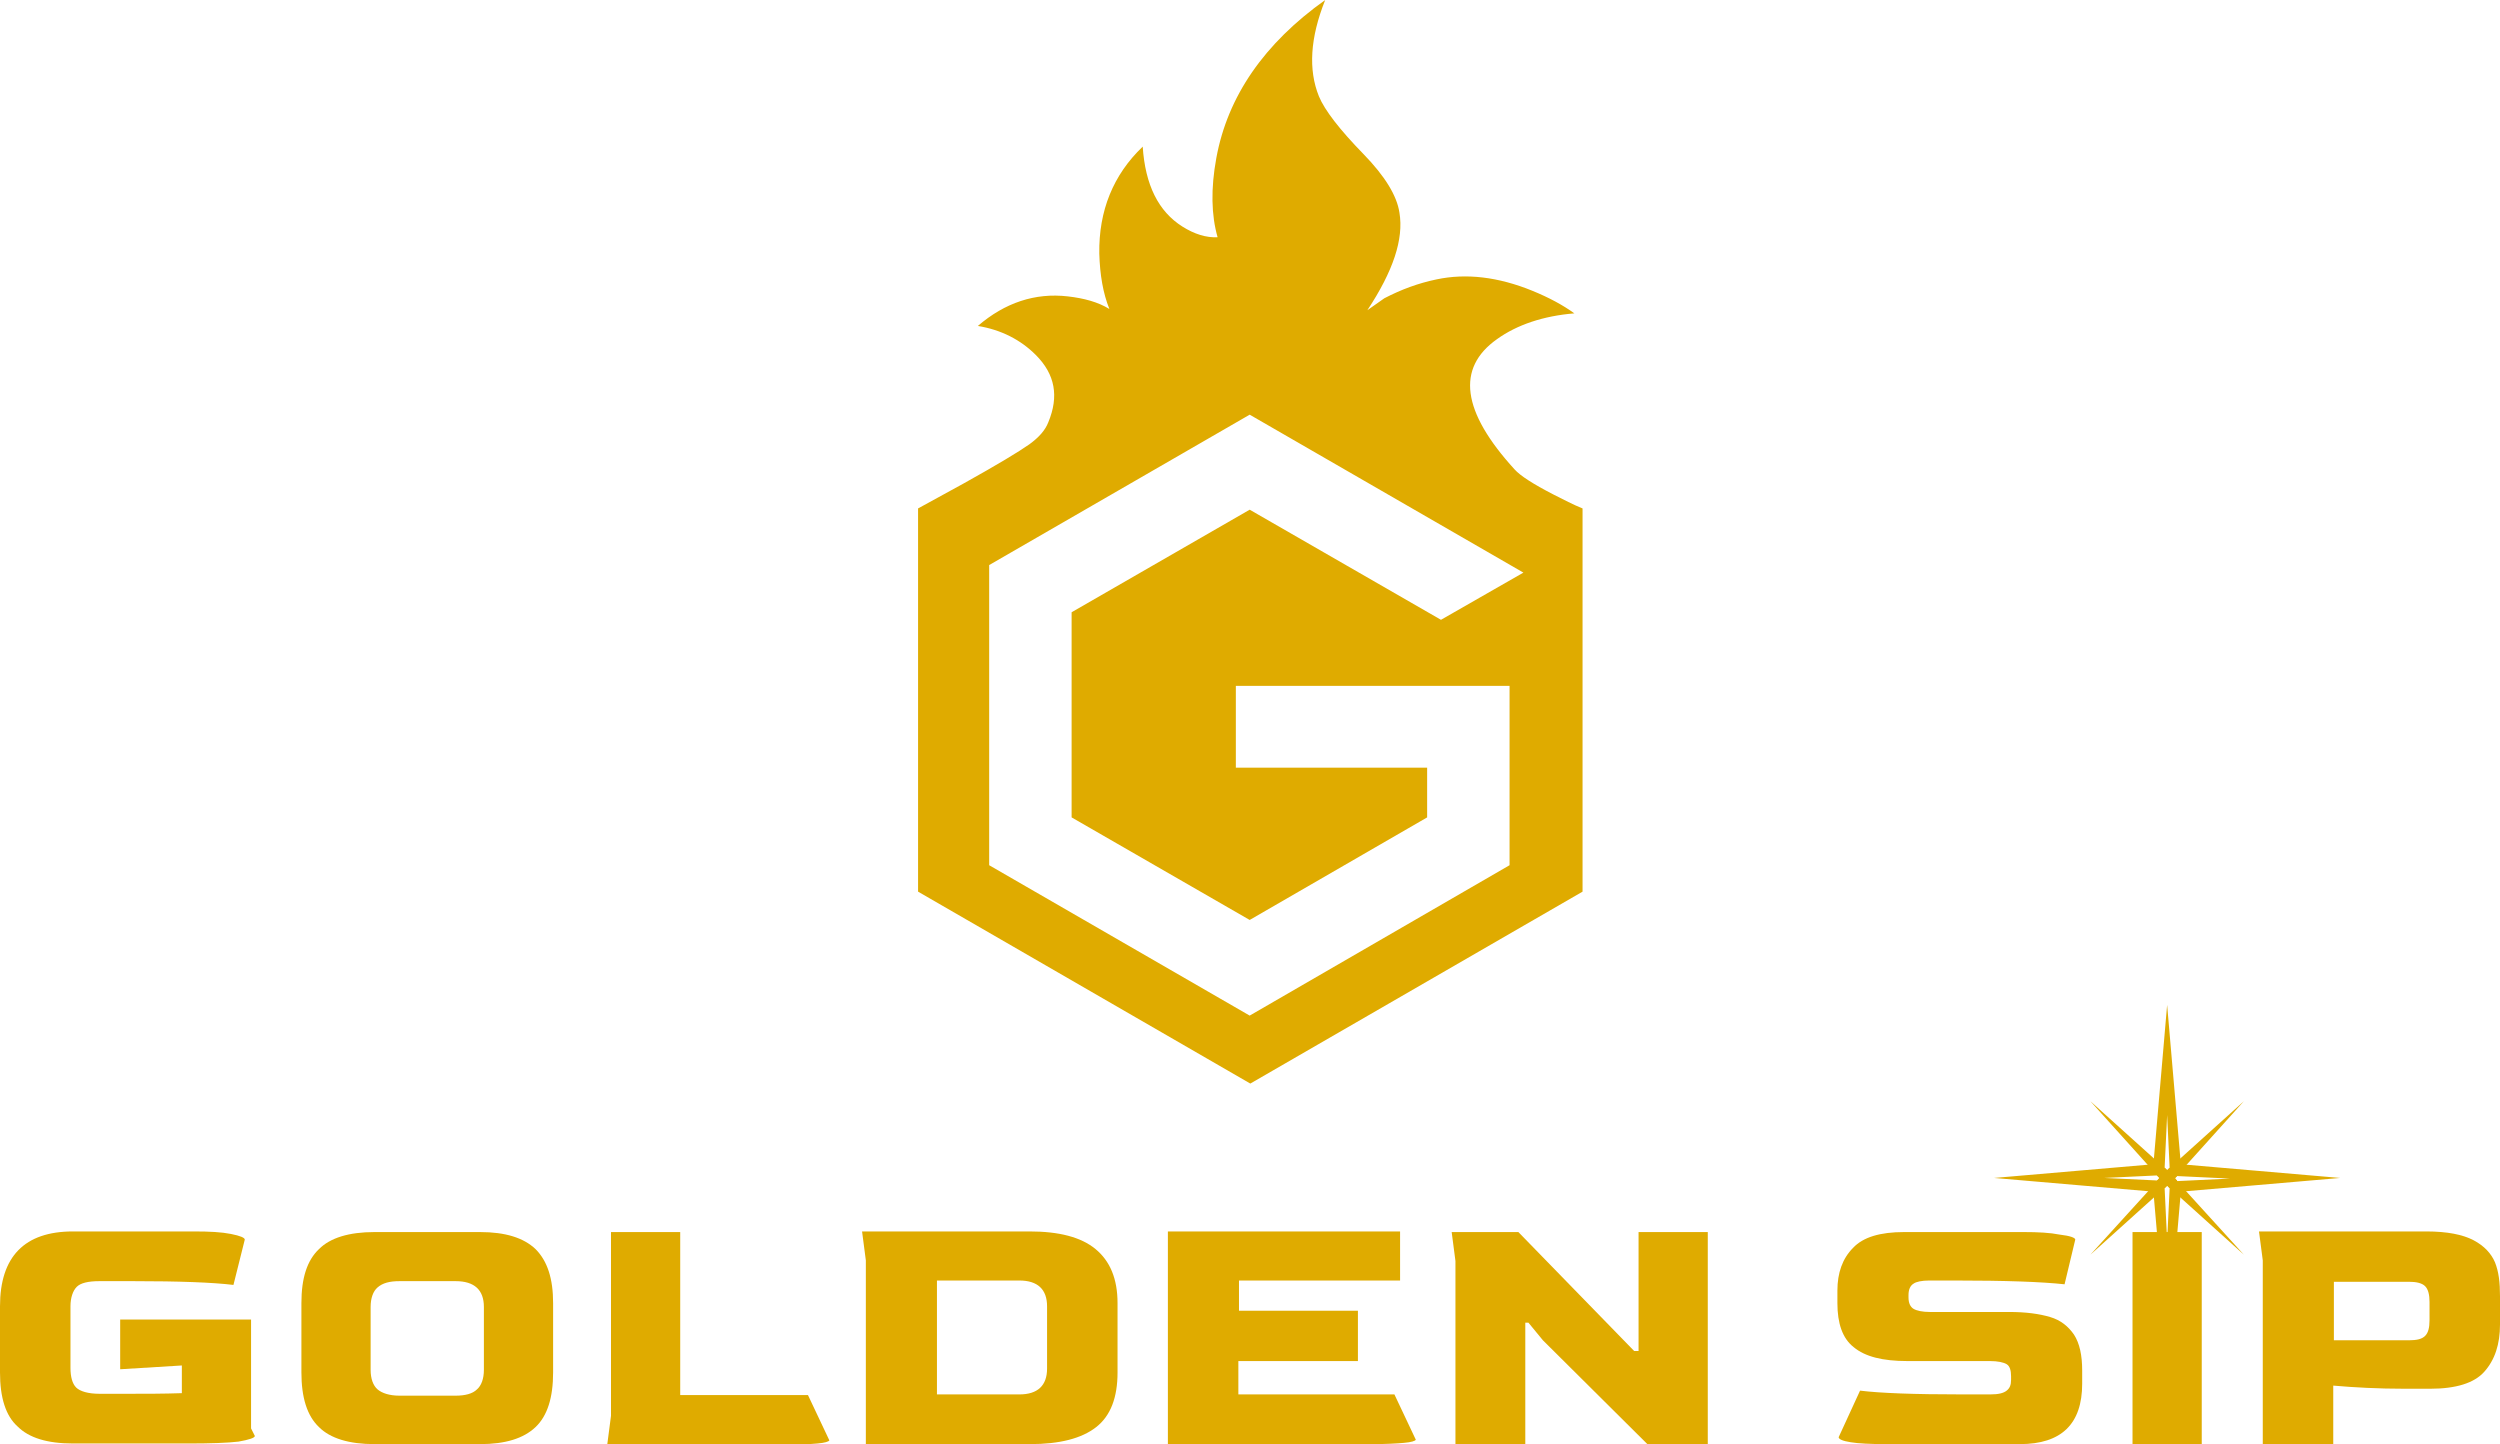 <?xml version="1.0" encoding="utf-8"?>
<!-- Generator: Adobe Illustrator 25.0.1, SVG Export Plug-In . SVG Version: 6.00 Build 0)  -->
<svg version="1.1" id="Layer_1" xmlns="http://www.w3.org/2000/svg" xmlns:xlink="http://www.w3.org/1999/xlink" x="0px" y="0px"
	 viewBox="0 0 397.3 229.5" style="enable-background:new 0 0 397.3 229.5;" xml:space="preserve">
<style type="text/css">
	.st0{fill:#1D1D1B;}
	.st1{fill:url(#SVGID_1_);}
	.st2{fill:url(#SVGID_2_);}
	.st3{fill:url(#SVGID_3_);}
	.st4{fill:url(#SVGID_4_);}
	.st5{fill-rule:evenodd;clip-rule:evenodd;fill:url(#SVGID_5_);}
	.st6{fill-rule:evenodd;clip-rule:evenodd;fill:url(#SVGID_6_);}
	.st7{fill-rule:evenodd;clip-rule:evenodd;fill:url(#SVGID_7_);}
	.st8{fill-rule:evenodd;clip-rule:evenodd;fill:url(#SVGID_8_);}
	.st9{fill-rule:evenodd;clip-rule:evenodd;fill:url(#SVGID_9_);}
	.st10{fill-rule:evenodd;clip-rule:evenodd;fill:url(#SVGID_10_);}
	.st11{fill-rule:evenodd;clip-rule:evenodd;fill:url(#SVGID_11_);}
	.st12{fill-rule:evenodd;clip-rule:evenodd;fill:url(#SVGID_12_);}
	.st13{fill-rule:evenodd;clip-rule:evenodd;fill:url(#SVGID_13_);}
	.st14{fill-rule:evenodd;clip-rule:evenodd;fill:url(#SVGID_14_);}
	.st15{fill:url(#);}
	.st16{fill-rule:evenodd;clip-rule:evenodd;fill:#1D1D1B;}
	.st17{fill:none;stroke:#DFAB00;stroke-width:2;stroke-miterlimit:10;}
	.st18{fill:url(#SVGID_15_);}
	.st19{fill:url(#SVGID_16_);}
	.st20{fill:url(#SVGID_17_);}
	.st21{fill:url(#SVGID_18_);}
	.st22{fill-rule:evenodd;clip-rule:evenodd;fill:url(#SVGID_19_);}
	.st23{fill-rule:evenodd;clip-rule:evenodd;fill:url(#SVGID_20_);}
	.st24{fill-rule:evenodd;clip-rule:evenodd;fill:url(#SVGID_21_);}
	.st25{fill-rule:evenodd;clip-rule:evenodd;fill:url(#SVGID_22_);}
	.st26{fill-rule:evenodd;clip-rule:evenodd;fill:url(#SVGID_23_);}
	.st27{fill-rule:evenodd;clip-rule:evenodd;fill:url(#SVGID_24_);}
	.st28{fill-rule:evenodd;clip-rule:evenodd;fill:url(#SVGID_25_);}
	.st29{fill-rule:evenodd;clip-rule:evenodd;fill:url(#SVGID_26_);}
	.st30{fill-rule:evenodd;clip-rule:evenodd;fill:url(#SVGID_27_);}
	.st31{fill-rule:evenodd;clip-rule:evenodd;fill:url(#SVGID_28_);}
	.st32{fill:none;stroke:#1D1D1B;stroke-width:4;stroke-miterlimit:10;}
	.st33{fill:url(#SVGID_29_);}
	.st34{fill:url(#SVGID_30_);}
	.st35{fill:url(#SVGID_31_);}
	.st36{fill:url(#SVGID_32_);}
	.st37{fill-rule:evenodd;clip-rule:evenodd;fill:url(#SVGID_33_);}
	.st38{fill-rule:evenodd;clip-rule:evenodd;fill:url(#SVGID_34_);}
	.st39{fill-rule:evenodd;clip-rule:evenodd;fill:url(#SVGID_35_);}
	.st40{fill-rule:evenodd;clip-rule:evenodd;fill:url(#SVGID_36_);}
	.st41{fill-rule:evenodd;clip-rule:evenodd;fill:url(#SVGID_37_);}
	.st42{fill-rule:evenodd;clip-rule:evenodd;fill:url(#SVGID_38_);}
	.st43{fill-rule:evenodd;clip-rule:evenodd;fill:url(#SVGID_39_);}
	.st44{fill-rule:evenodd;clip-rule:evenodd;fill:url(#SVGID_40_);}
	.st45{fill-rule:evenodd;clip-rule:evenodd;fill:url(#SVGID_41_);}
	.st46{fill-rule:evenodd;clip-rule:evenodd;fill:url(#SVGID_42_);}
	.st47{fill:url(#SVGID_43_);}
	.st48{fill:url(#SVGID_44_);}
	.st49{fill:url(#SVGID_45_);}
	.st50{fill:url(#SVGID_46_);}
	.st51{fill-rule:evenodd;clip-rule:evenodd;fill:url(#SVGID_47_);}
	.st52{fill-rule:evenodd;clip-rule:evenodd;fill:url(#SVGID_48_);}
	.st53{fill-rule:evenodd;clip-rule:evenodd;fill:url(#SVGID_49_);}
	.st54{fill-rule:evenodd;clip-rule:evenodd;fill:url(#SVGID_50_);}
	.st55{fill-rule:evenodd;clip-rule:evenodd;fill:url(#SVGID_51_);}
	.st56{fill-rule:evenodd;clip-rule:evenodd;fill:url(#SVGID_52_);}
	.st57{fill-rule:evenodd;clip-rule:evenodd;fill:url(#SVGID_53_);}
	.st58{fill-rule:evenodd;clip-rule:evenodd;fill:url(#SVGID_54_);}
	.st59{fill-rule:evenodd;clip-rule:evenodd;fill:url(#SVGID_55_);}
	.st60{fill-rule:evenodd;clip-rule:evenodd;fill:url(#SVGID_56_);}
	.st61{fill-rule:evenodd;clip-rule:evenodd;fill:none;stroke:#000000;stroke-width:1.131;stroke-miterlimit:10;}
	.st62{fill:url(#SVGID_57_);}
	.st63{fill:url(#SVGID_58_);}
	.st64{fill:url(#SVGID_59_);}
	.st65{fill:url(#SVGID_60_);}
	.st66{fill-rule:evenodd;clip-rule:evenodd;fill:url(#SVGID_61_);}
	.st67{fill-rule:evenodd;clip-rule:evenodd;fill:url(#SVGID_62_);}
	.st68{fill-rule:evenodd;clip-rule:evenodd;fill:url(#SVGID_63_);}
	.st69{fill-rule:evenodd;clip-rule:evenodd;fill:url(#SVGID_64_);}
	.st70{fill-rule:evenodd;clip-rule:evenodd;fill:url(#SVGID_65_);}
	.st71{fill-rule:evenodd;clip-rule:evenodd;fill:url(#SVGID_66_);}
	.st72{fill-rule:evenodd;clip-rule:evenodd;fill:url(#SVGID_67_);}
	.st73{fill-rule:evenodd;clip-rule:evenodd;fill:url(#SVGID_68_);}
	.st74{fill-rule:evenodd;clip-rule:evenodd;fill:url(#SVGID_69_);}
	.st75{fill:url(#SVGID_70_);}
	.st76{fill:url(#SVGID_71_);}
	.st77{fill:url(#SVGID_72_);}
	.st78{fill:url(#SVGID_73_);}
	.st79{fill-rule:evenodd;clip-rule:evenodd;fill:url(#SVGID_74_);}
	.st80{fill-rule:evenodd;clip-rule:evenodd;fill:url(#SVGID_75_);}
	.st81{fill-rule:evenodd;clip-rule:evenodd;fill:url(#SVGID_76_);}
	.st82{fill-rule:evenodd;clip-rule:evenodd;fill:url(#SVGID_77_);}
	.st83{fill-rule:evenodd;clip-rule:evenodd;fill:url(#SVGID_78_);}
	.st84{fill-rule:evenodd;clip-rule:evenodd;fill:url(#SVGID_79_);}
	.st85{fill-rule:evenodd;clip-rule:evenodd;fill:url(#SVGID_80_);}
	.st86{fill-rule:evenodd;clip-rule:evenodd;fill:url(#SVGID_81_);}
	.st87{fill-rule:evenodd;clip-rule:evenodd;fill:url(#SVGID_82_);}
	.st88{fill-rule:evenodd;clip-rule:evenodd;fill:url(#SVGID_83_);}
	.st89{fill:url(#SVGID_84_);}
	.st90{fill:url(#SVGID_85_);}
	.st91{fill:url(#SVGID_86_);}
	.st92{fill:url(#SVGID_87_);}
	.st93{fill-rule:evenodd;clip-rule:evenodd;fill:url(#SVGID_88_);}
	.st94{fill-rule:evenodd;clip-rule:evenodd;fill:url(#SVGID_89_);}
	.st95{fill-rule:evenodd;clip-rule:evenodd;fill:url(#SVGID_90_);}
	.st96{fill-rule:evenodd;clip-rule:evenodd;fill:url(#SVGID_91_);}
	.st97{fill-rule:evenodd;clip-rule:evenodd;fill:url(#SVGID_92_);}
	.st98{fill-rule:evenodd;clip-rule:evenodd;fill:url(#SVGID_93_);}
	.st99{fill-rule:evenodd;clip-rule:evenodd;fill:url(#SVGID_94_);}
	.st100{fill-rule:evenodd;clip-rule:evenodd;fill:url(#SVGID_95_);}
	.st101{fill-rule:evenodd;clip-rule:evenodd;fill:url(#SVGID_96_);}
	.st102{fill-rule:evenodd;clip-rule:evenodd;fill:url(#SVGID_97_);}
	.st103{fill-rule:evenodd;clip-rule:evenodd;fill:url(#SVGID_98_);}
	.st104{fill-rule:evenodd;clip-rule:evenodd;fill:#DFAB00;}
	.st105{fill:#FFFFFF;}
	.st106{fill-rule:evenodd;clip-rule:evenodd;fill:#FFFFFF;}
	.st107{fill-rule:evenodd;clip-rule:evenodd;fill:none;stroke:#191A1A;stroke-miterlimit:10;}
	.st108{fill:#DFAB00;}
	.st109{fill:url(#SVGID_99_);}
	.st110{fill:#FFFFFF;stroke:#D8DFE1;stroke-width:1.053;stroke-miterlimit:10;}
	.st111{fill:#1C1F2A;}
	.st112{fill:#E9CE2C;}
	.st113{fill:#E3A822;}
	.st114{fill:#C19A5A;}
	.st115{fill:#A16519;}
	.st116{fill:#B8811A;}
	.st117{fill-rule:evenodd;clip-rule:evenodd;fill:none;stroke:#1D1D1B;stroke-width:0.795;stroke-miterlimit:10;}
	.st118{fill-rule:evenodd;clip-rule:evenodd;fill:none;stroke:url(#SVGID_100_);stroke-width:0.795;stroke-miterlimit:10;}
	.st119{fill-rule:evenodd;clip-rule:evenodd;fill:none;stroke:#DFAB00;stroke-width:0.795;stroke-miterlimit:10;}
	.st120{clip-path:url(#SVGID_102_);}
	.st121{clip-path:url(#SVGID_104_);}
	.st122{fill-rule:evenodd;clip-rule:evenodd;fill:#191A1A;}
	.st123{opacity:0.1;}
	.st124{clip-path:url(#SVGID_490_);}
	.st125{clip-path:url(#SVGID_492_);}
	.st126{clip-path:url(#SVGID_494_);}
	.st127{fill:#DCAC00;}
	.st128{clip-path:url(#SVGID_496_);}
	.st129{clip-path:url(#SVGID_498_);}
	.st130{clip-path:url(#SVGID_500_);}
	.st131{clip-path:url(#SVGID_502_);}
	.st132{clip-path:url(#SVGID_504_);}
	.st133{clip-path:url(#SVGID_506_);}
	.st134{clip-path:url(#SVGID_508_);}
	.st135{clip-path:url(#SVGID_510_);}
	.st136{clip-path:url(#SVGID_512_);}
	.st137{clip-path:url(#SVGID_514_);}
	.st138{clip-path:url(#SVGID_516_);}
	.st139{clip-path:url(#SVGID_518_);}
	.st140{clip-path:url(#SVGID_520_);}
	.st141{clip-path:url(#SVGID_522_);}
	.st142{clip-path:url(#SVGID_524_);}
	.st143{clip-path:url(#SVGID_526_);}
	.st144{clip-path:url(#SVGID_528_);}
	.st145{clip-path:url(#SVGID_530_);}
	.st146{clip-path:url(#SVGID_532_);}
	.st147{clip-path:url(#SVGID_534_);}
	.st148{clip-path:url(#SVGID_536_);}
	.st149{clip-path:url(#SVGID_538_);}
	.st150{clip-path:url(#SVGID_540_);}
	.st151{clip-path:url(#SVGID_542_);}
	.st152{clip-path:url(#SVGID_544_);}
	.st153{clip-path:url(#SVGID_546_);}
	.st154{clip-path:url(#SVGID_548_);}
	.st155{clip-path:url(#SVGID_550_);}
	.st156{clip-path:url(#SVGID_552_);}
	.st157{clip-path:url(#SVGID_554_);}
	.st158{clip-path:url(#SVGID_556_);}
	.st159{clip-path:url(#SVGID_558_);}
	.st160{clip-path:url(#SVGID_560_);}
	.st161{clip-path:url(#SVGID_562_);}
	.st162{clip-path:url(#SVGID_564_);}
	.st163{clip-path:url(#SVGID_566_);}
	.st164{clip-path:url(#SVGID_568_);}
	.st165{clip-path:url(#SVGID_570_);}
	.st166{clip-path:url(#SVGID_572_);}
	.st167{clip-path:url(#SVGID_574_);}
	.st168{clip-path:url(#SVGID_576_);}
	.st169{clip-path:url(#SVGID_578_);}
	.st170{clip-path:url(#SVGID_580_);}
	.st171{clip-path:url(#SVGID_582_);}
	.st172{clip-path:url(#SVGID_584_);}
	.st173{clip-path:url(#SVGID_586_);}
	.st174{clip-path:url(#SVGID_588_);}
	.st175{clip-path:url(#SVGID_590_);}
	.st176{clip-path:url(#SVGID_592_);}
	.st177{clip-path:url(#SVGID_594_);}
	.st178{clip-path:url(#SVGID_596_);}
	.st179{clip-path:url(#SVGID_598_);}
	.st180{clip-path:url(#SVGID_600_);}
	.st181{clip-path:url(#SVGID_602_);}
	.st182{clip-path:url(#SVGID_604_);}
	.st183{clip-path:url(#SVGID_606_);}
	.st184{clip-path:url(#SVGID_608_);}
	.st185{clip-path:url(#SVGID_610_);}
	.st186{clip-path:url(#SVGID_612_);}
	.st187{clip-path:url(#SVGID_614_);}
	.st188{clip-path:url(#SVGID_616_);}
	.st189{clip-path:url(#SVGID_618_);}
	.st190{clip-path:url(#SVGID_620_);}
	.st191{clip-path:url(#SVGID_622_);}
	.st192{clip-path:url(#SVGID_624_);}
	.st193{clip-path:url(#SVGID_626_);}
	.st194{clip-path:url(#SVGID_628_);}
	.st195{clip-path:url(#SVGID_630_);}
	.st196{clip-path:url(#SVGID_632_);}
	.st197{clip-path:url(#SVGID_634_);}
	.st198{clip-path:url(#SVGID_636_);}
	.st199{clip-path:url(#SVGID_638_);}
	.st200{clip-path:url(#SVGID_640_);}
	.st201{clip-path:url(#SVGID_642_);}
	.st202{clip-path:url(#SVGID_644_);}
	.st203{clip-path:url(#SVGID_646_);}
	.st204{clip-path:url(#SVGID_648_);}
	.st205{clip-path:url(#SVGID_650_);}
	.st206{clip-path:url(#SVGID_652_);}
	.st207{clip-path:url(#SVGID_654_);}
	.st208{clip-path:url(#SVGID_656_);}
	.st209{clip-path:url(#SVGID_658_);}
	.st210{clip-path:url(#SVGID_660_);}
	.st211{clip-path:url(#SVGID_662_);}
	.st212{clip-path:url(#SVGID_664_);}
	.st213{clip-path:url(#SVGID_666_);}
	.st214{clip-path:url(#SVGID_668_);}
	.st215{clip-path:url(#SVGID_670_);}
	.st216{clip-path:url(#SVGID_672_);}
	.st217{clip-path:url(#SVGID_674_);}
	.st218{clip-path:url(#SVGID_676_);}
	.st219{clip-path:url(#SVGID_678_);}
	.st220{clip-path:url(#SVGID_680_);}
	.st221{clip-path:url(#SVGID_682_);}
	.st222{clip-path:url(#SVGID_684_);}
	.st223{clip-path:url(#SVGID_686_);}
	.st224{clip-path:url(#SVGID_688_);}
	.st225{clip-path:url(#SVGID_690_);}
	.st226{clip-path:url(#SVGID_692_);}
	.st227{clip-path:url(#SVGID_694_);}
	.st228{clip-path:url(#SVGID_696_);}
	.st229{clip-path:url(#SVGID_698_);}
	.st230{clip-path:url(#SVGID_700_);}
	.st231{clip-path:url(#SVGID_702_);}
	.st232{clip-path:url(#SVGID_704_);}
	.st233{clip-path:url(#SVGID_706_);}
	.st234{clip-path:url(#SVGID_708_);}
	.st235{clip-path:url(#SVGID_710_);}
	.st236{clip-path:url(#SVGID_712_);}
	.st237{clip-path:url(#SVGID_714_);}
	.st238{clip-path:url(#SVGID_716_);}
	.st239{clip-path:url(#SVGID_718_);}
	.st240{clip-path:url(#SVGID_720_);}
	.st241{clip-path:url(#SVGID_722_);}
	.st242{clip-path:url(#SVGID_724_);}
	.st243{clip-path:url(#SVGID_726_);}
	.st244{clip-path:url(#SVGID_728_);}
	.st245{clip-path:url(#SVGID_730_);}
	.st246{clip-path:url(#SVGID_732_);}
	.st247{clip-path:url(#SVGID_734_);}
	.st248{clip-path:url(#SVGID_736_);}
	.st249{clip-path:url(#SVGID_738_);}
	.st250{clip-path:url(#SVGID_740_);}
	.st251{clip-path:url(#SVGID_742_);}
	.st252{clip-path:url(#SVGID_744_);}
	.st253{clip-path:url(#SVGID_746_);}
	.st254{clip-path:url(#SVGID_748_);}
	.st255{clip-path:url(#SVGID_750_);}
	.st256{clip-path:url(#SVGID_752_);}
	.st257{clip-path:url(#SVGID_754_);}
	.st258{clip-path:url(#SVGID_756_);}
	.st259{clip-path:url(#SVGID_758_);}
	.st260{clip-path:url(#SVGID_760_);}
	.st261{clip-path:url(#SVGID_762_);}
	.st262{clip-path:url(#SVGID_764_);}
	.st263{clip-path:url(#SVGID_766_);}
	.st264{clip-path:url(#SVGID_768_);}
	.st265{clip-path:url(#SVGID_770_);}
	.st266{clip-path:url(#SVGID_772_);}
	.st267{clip-path:url(#SVGID_774_);}
	.st268{clip-path:url(#SVGID_776_);}
	.st269{clip-path:url(#SVGID_778_);}
	.st270{clip-path:url(#SVGID_780_);}
	.st271{clip-path:url(#SVGID_782_);}
	.st272{clip-path:url(#SVGID_784_);}
	.st273{clip-path:url(#SVGID_786_);}
	.st274{clip-path:url(#SVGID_788_);}
	.st275{clip-path:url(#SVGID_790_);}
	.st276{clip-path:url(#SVGID_792_);}
	.st277{clip-path:url(#SVGID_794_);}
	.st278{clip-path:url(#SVGID_796_);}
	.st279{clip-path:url(#SVGID_798_);}
	.st280{clip-path:url(#SVGID_800_);}
	.st281{clip-path:url(#SVGID_802_);}
	.st282{clip-path:url(#SVGID_804_);}
	.st283{clip-path:url(#SVGID_806_);}
	.st284{clip-path:url(#SVGID_808_);}
	.st285{clip-path:url(#SVGID_810_);}
	.st286{clip-path:url(#SVGID_812_);}
	.st287{clip-path:url(#SVGID_814_);}
	.st288{clip-path:url(#SVGID_816_);}
	.st289{clip-path:url(#SVGID_818_);}
	.st290{clip-path:url(#SVGID_820_);}
	.st291{clip-path:url(#SVGID_822_);}
	.st292{clip-path:url(#SVGID_824_);}
	.st293{clip-path:url(#SVGID_826_);}
	.st294{clip-path:url(#SVGID_828_);}
	.st295{clip-path:url(#SVGID_830_);}
	.st296{clip-path:url(#SVGID_832_);}
	.st297{clip-path:url(#SVGID_834_);}
	.st298{clip-path:url(#SVGID_836_);}
	.st299{clip-path:url(#SVGID_838_);}
	.st300{clip-path:url(#SVGID_840_);}
	.st301{clip-path:url(#SVGID_842_);}
	.st302{clip-path:url(#SVGID_844_);}
	.st303{clip-path:url(#SVGID_846_);}
	.st304{clip-path:url(#SVGID_848_);}
	.st305{clip-path:url(#SVGID_850_);}
	.st306{clip-path:url(#SVGID_852_);}
	.st307{clip-path:url(#SVGID_854_);}
	.st308{clip-path:url(#SVGID_856_);}
	.st309{clip-path:url(#SVGID_858_);}
	.st310{clip-path:url(#SVGID_860_);}
	.st311{clip-path:url(#SVGID_862_);}
	.st312{clip-path:url(#SVGID_864_);}
	.st313{clip-path:url(#SVGID_866_);}
	.st314{clip-path:url(#SVGID_868_);}
	.st315{clip-path:url(#SVGID_870_);}
	.st316{clip-path:url(#SVGID_872_);}
	.st317{clip-path:url(#SVGID_874_);}
	.st318{clip-path:url(#SVGID_876_);}
	.st319{clip-path:url(#SVGID_878_);}
	.st320{clip-path:url(#SVGID_880_);}
	.st321{clip-path:url(#SVGID_1266_);}
	.st322{clip-path:url(#SVGID_1268_);}
	.st323{fill:#191A1A;}
	.st324{clip-path:url(#SVGID_1654_);}
	.st325{clip-path:url(#SVGID_1656_);}
	.st326{clip-path:url(#SVGID_1658_);}
	.st327{clip-path:url(#SVGID_1660_);}
	.st328{clip-path:url(#SVGID_1662_);}
	.st329{clip-path:url(#SVGID_1664_);}
	.st330{clip-path:url(#SVGID_1666_);}
	.st331{clip-path:url(#SVGID_1668_);}
	.st332{clip-path:url(#SVGID_1670_);}
	.st333{clip-path:url(#SVGID_1672_);}
	.st334{clip-path:url(#SVGID_1674_);}
	.st335{clip-path:url(#SVGID_1676_);}
	.st336{clip-path:url(#SVGID_1678_);}
	.st337{clip-path:url(#SVGID_1680_);}
	.st338{clip-path:url(#SVGID_1682_);}
	.st339{clip-path:url(#SVGID_1684_);}
	.st340{clip-path:url(#SVGID_1686_);}
	.st341{clip-path:url(#SVGID_1688_);}
	.st342{clip-path:url(#SVGID_1690_);}
	.st343{clip-path:url(#SVGID_1692_);}
	.st344{clip-path:url(#SVGID_1694_);}
	.st345{clip-path:url(#SVGID_1696_);}
	.st346{clip-path:url(#SVGID_1698_);}
	.st347{clip-path:url(#SVGID_1700_);}
	.st348{clip-path:url(#SVGID_1702_);}
	.st349{clip-path:url(#SVGID_1704_);}
	.st350{clip-path:url(#SVGID_1706_);}
	.st351{clip-path:url(#SVGID_1708_);}
	.st352{clip-path:url(#SVGID_1710_);}
	.st353{clip-path:url(#SVGID_1712_);}
	.st354{clip-path:url(#SVGID_1714_);}
	.st355{clip-path:url(#SVGID_1716_);}
	.st356{clip-path:url(#SVGID_1718_);}
	.st357{clip-path:url(#SVGID_1720_);}
	.st358{clip-path:url(#SVGID_1722_);}
	.st359{clip-path:url(#SVGID_1724_);}
	.st360{clip-path:url(#SVGID_1726_);}
	.st361{clip-path:url(#SVGID_1728_);}
	.st362{clip-path:url(#SVGID_1730_);}
	.st363{clip-path:url(#SVGID_1732_);}
	.st364{clip-path:url(#SVGID_1734_);}
	.st365{clip-path:url(#SVGID_1736_);}
	.st366{clip-path:url(#SVGID_1738_);}
	.st367{clip-path:url(#SVGID_1740_);}
	.st368{clip-path:url(#SVGID_1742_);}
	.st369{clip-path:url(#SVGID_1744_);}
	.st370{clip-path:url(#SVGID_1746_);}
	.st371{clip-path:url(#SVGID_1748_);}
	.st372{clip-path:url(#SVGID_1750_);}
	.st373{clip-path:url(#SVGID_1752_);}
	.st374{clip-path:url(#SVGID_1754_);}
	.st375{clip-path:url(#SVGID_1756_);}
	.st376{clip-path:url(#SVGID_1758_);}
	.st377{clip-path:url(#SVGID_1760_);}
	.st378{clip-path:url(#SVGID_1762_);}
	.st379{clip-path:url(#SVGID_1764_);}
	.st380{clip-path:url(#SVGID_1766_);}
	.st381{clip-path:url(#SVGID_1768_);}
	.st382{clip-path:url(#SVGID_1770_);}
	.st383{clip-path:url(#SVGID_1772_);}
	.st384{clip-path:url(#SVGID_1774_);}
	.st385{clip-path:url(#SVGID_1776_);}
	.st386{clip-path:url(#SVGID_1778_);}
	.st387{clip-path:url(#SVGID_1780_);}
	.st388{clip-path:url(#SVGID_1782_);}
	.st389{clip-path:url(#SVGID_1784_);}
	.st390{clip-path:url(#SVGID_1786_);}
	.st391{clip-path:url(#SVGID_1788_);}
	.st392{clip-path:url(#SVGID_1790_);}
	.st393{clip-path:url(#SVGID_1792_);}
	.st394{clip-path:url(#SVGID_1794_);}
	.st395{clip-path:url(#SVGID_1796_);}
	.st396{clip-path:url(#SVGID_1798_);}
	.st397{clip-path:url(#SVGID_1800_);}
	.st398{clip-path:url(#SVGID_1802_);}
	.st399{clip-path:url(#SVGID_1804_);}
	.st400{clip-path:url(#SVGID_1806_);}
	.st401{clip-path:url(#SVGID_1808_);}
	.st402{clip-path:url(#SVGID_1810_);}
	.st403{clip-path:url(#SVGID_1812_);}
	.st404{clip-path:url(#SVGID_1814_);}
	.st405{clip-path:url(#SVGID_1816_);}
	.st406{clip-path:url(#SVGID_1818_);}
	.st407{clip-path:url(#SVGID_1820_);}
	.st408{clip-path:url(#SVGID_1822_);}
	.st409{clip-path:url(#SVGID_1824_);}
	.st410{clip-path:url(#SVGID_1826_);}
	.st411{clip-path:url(#SVGID_1828_);}
	.st412{clip-path:url(#SVGID_1830_);}
	.st413{clip-path:url(#SVGID_1832_);}
	.st414{clip-path:url(#SVGID_1834_);}
	.st415{clip-path:url(#SVGID_1836_);}
	.st416{clip-path:url(#SVGID_1838_);}
	.st417{clip-path:url(#SVGID_1840_);}
	.st418{clip-path:url(#SVGID_1842_);}
	.st419{clip-path:url(#SVGID_1844_);}
	.st420{clip-path:url(#SVGID_1846_);}
	.st421{clip-path:url(#SVGID_1848_);}
	.st422{clip-path:url(#SVGID_1850_);}
	.st423{clip-path:url(#SVGID_1852_);}
	.st424{clip-path:url(#SVGID_1854_);}
	.st425{clip-path:url(#SVGID_1856_);}
	.st426{clip-path:url(#SVGID_1858_);}
	.st427{clip-path:url(#SVGID_1860_);}
	.st428{clip-path:url(#SVGID_1862_);}
	.st429{clip-path:url(#SVGID_1864_);}
	.st430{clip-path:url(#SVGID_1866_);}
	.st431{clip-path:url(#SVGID_1868_);}
	.st432{clip-path:url(#SVGID_1870_);}
	.st433{clip-path:url(#SVGID_1872_);}
	.st434{clip-path:url(#SVGID_1874_);}
	.st435{clip-path:url(#SVGID_1876_);}
	.st436{clip-path:url(#SVGID_1878_);}
	.st437{clip-path:url(#SVGID_1880_);}
	.st438{clip-path:url(#SVGID_1882_);}
	.st439{clip-path:url(#SVGID_1884_);}
	.st440{clip-path:url(#SVGID_1886_);}
	.st441{clip-path:url(#SVGID_1888_);}
	.st442{clip-path:url(#SVGID_1890_);}
	.st443{clip-path:url(#SVGID_1892_);}
	.st444{clip-path:url(#SVGID_1894_);}
	.st445{clip-path:url(#SVGID_1896_);}
	.st446{clip-path:url(#SVGID_1898_);}
	.st447{clip-path:url(#SVGID_1900_);}
	.st448{clip-path:url(#SVGID_1902_);}
	.st449{clip-path:url(#SVGID_1904_);}
	.st450{clip-path:url(#SVGID_1906_);}
	.st451{clip-path:url(#SVGID_1908_);}
	.st452{clip-path:url(#SVGID_1910_);}
	.st453{clip-path:url(#SVGID_1912_);}
	.st454{clip-path:url(#SVGID_1914_);}
	.st455{clip-path:url(#SVGID_1916_);}
	.st456{clip-path:url(#SVGID_1918_);}
	.st457{clip-path:url(#SVGID_1920_);}
	.st458{clip-path:url(#SVGID_1922_);}
	.st459{clip-path:url(#SVGID_1924_);}
	.st460{clip-path:url(#SVGID_1926_);}
	.st461{clip-path:url(#SVGID_1928_);}
	.st462{clip-path:url(#SVGID_1930_);}
	.st463{clip-path:url(#SVGID_1932_);}
	.st464{clip-path:url(#SVGID_1934_);}
	.st465{clip-path:url(#SVGID_1936_);}
	.st466{clip-path:url(#SVGID_1938_);}
	.st467{clip-path:url(#SVGID_1940_);}
	.st468{clip-path:url(#SVGID_1942_);}
	.st469{clip-path:url(#SVGID_1944_);}
	.st470{clip-path:url(#SVGID_1946_);}
	.st471{clip-path:url(#SVGID_1948_);}
	.st472{clip-path:url(#SVGID_1950_);}
	.st473{clip-path:url(#SVGID_1952_);}
	.st474{clip-path:url(#SVGID_1954_);}
	.st475{clip-path:url(#SVGID_1956_);}
	.st476{clip-path:url(#SVGID_1958_);}
	.st477{clip-path:url(#SVGID_1960_);}
	.st478{clip-path:url(#SVGID_1962_);}
	.st479{clip-path:url(#SVGID_1964_);}
	.st480{clip-path:url(#SVGID_1966_);}
	.st481{clip-path:url(#SVGID_1968_);}
	.st482{clip-path:url(#SVGID_1970_);}
	.st483{clip-path:url(#SVGID_1972_);}
	.st484{clip-path:url(#SVGID_1974_);}
	.st485{clip-path:url(#SVGID_1976_);}
	.st486{clip-path:url(#SVGID_1978_);}
	.st487{clip-path:url(#SVGID_1980_);}
	.st488{clip-path:url(#SVGID_1982_);}
	.st489{clip-path:url(#SVGID_1984_);}
	.st490{clip-path:url(#SVGID_1986_);}
	.st491{clip-path:url(#SVGID_1988_);}
	.st492{clip-path:url(#SVGID_1990_);}
	.st493{clip-path:url(#SVGID_1992_);}
	.st494{clip-path:url(#SVGID_1994_);}
	.st495{clip-path:url(#SVGID_1996_);}
	.st496{clip-path:url(#SVGID_1998_);}
	.st497{clip-path:url(#SVGID_2000_);}
	.st498{clip-path:url(#SVGID_2002_);}
	.st499{clip-path:url(#SVGID_2004_);}
	.st500{clip-path:url(#SVGID_2006_);}
	.st501{clip-path:url(#SVGID_2008_);}
	.st502{clip-path:url(#SVGID_2010_);}
	.st503{clip-path:url(#SVGID_2012_);}
	.st504{clip-path:url(#SVGID_2014_);}
	.st505{clip-path:url(#SVGID_2016_);}
	.st506{clip-path:url(#SVGID_2018_);}
	.st507{clip-path:url(#SVGID_2020_);}
	.st508{clip-path:url(#SVGID_2022_);}
	.st509{clip-path:url(#SVGID_2024_);}
	.st510{clip-path:url(#SVGID_2026_);}
	.st511{clip-path:url(#SVGID_2028_);}
	.st512{clip-path:url(#SVGID_2030_);}
	.st513{clip-path:url(#SVGID_2032_);}
	.st514{clip-path:url(#SVGID_2034_);}
	.st515{clip-path:url(#SVGID_2036_);}
	.st516{clip-path:url(#SVGID_2038_);}
	.st517{clip-path:url(#SVGID_2040_);}
	.st518{clip-path:url(#SVGID_2042_);}
	.st519{clip-path:url(#SVGID_2044_);}
	.st520{fill-rule:evenodd;clip-rule:evenodd;fill:none;stroke:#DFAB00;stroke-width:1.9;stroke-miterlimit:10;}
	.st521{fill:none;stroke:#FFFFFF;stroke-width:1.9;stroke-miterlimit:10;}
	.st522{fill:url(#SVGID_2429_);}
	.st523{fill:url(#SVGID_2430_);}
	.st524{fill:url(#SVGID_2431_);}
	.st525{fill:url(#SVGID_2432_);}
	.st526{fill-rule:evenodd;clip-rule:evenodd;fill:url(#SVGID_2433_);}
	.st527{fill-rule:evenodd;clip-rule:evenodd;fill:url(#SVGID_2434_);}
	.st528{fill-rule:evenodd;clip-rule:evenodd;fill:url(#SVGID_2435_);}
	.st529{fill-rule:evenodd;clip-rule:evenodd;fill:url(#SVGID_2436_);}
	.st530{fill-rule:evenodd;clip-rule:evenodd;fill:url(#SVGID_2437_);}
	.st531{fill-rule:evenodd;clip-rule:evenodd;fill:url(#SVGID_2438_);}
	.st532{fill-rule:evenodd;clip-rule:evenodd;fill:url(#SVGID_2439_);}
	.st533{fill-rule:evenodd;clip-rule:evenodd;fill:url(#SVGID_2440_);}
	.st534{fill-rule:evenodd;clip-rule:evenodd;fill:url(#SVGID_2441_);}
	.st535{fill-rule:evenodd;clip-rule:evenodd;fill:url(#SVGID_2442_);}
	.st536{fill:none;stroke:#DFAB00;stroke-width:1.9;stroke-miterlimit:10;}
	.st537{fill:#FFFFFF;stroke:#FFFFFF;stroke-width:0.923;stroke-miterlimit:10;}
	.st538{clip-path:url(#SVGID_2446_);}
	.st539{fill:#3C3C3B;}
	.st540{fill-rule:evenodd;clip-rule:evenodd;fill:#3C3C3B;}
	.st541{fill-rule:evenodd;clip-rule:evenodd;fill:url(#SVGID_2447_);}
	.st542{fill-rule:evenodd;clip-rule:evenodd;fill:none;stroke:#3C3C3B;stroke-width:0.653;stroke-miterlimit:10;}
	.st543{fill-rule:evenodd;clip-rule:evenodd;fill:url(#SVGID_2448_);}
	.st544{fill:#E20613;}
	.st545{fill:url(#SVGID_2451_);}
	.st546{fill:url(#SVGID_2452_);}
	.st547{fill:url(#SVGID_2453_);}
	.st548{fill:url(#SVGID_2454_);}
	.st549{fill-rule:evenodd;clip-rule:evenodd;fill:url(#SVGID_2455_);}
	.st550{fill-rule:evenodd;clip-rule:evenodd;fill:url(#SVGID_2456_);}
	.st551{fill-rule:evenodd;clip-rule:evenodd;fill:url(#SVGID_2457_);}
	.st552{fill-rule:evenodd;clip-rule:evenodd;fill:url(#SVGID_2458_);}
	.st553{fill-rule:evenodd;clip-rule:evenodd;fill:url(#SVGID_2459_);}
	.st554{fill-rule:evenodd;clip-rule:evenodd;fill:url(#SVGID_2460_);}
	.st555{fill-rule:evenodd;clip-rule:evenodd;fill:url(#SVGID_2461_);}
	.st556{fill-rule:evenodd;clip-rule:evenodd;fill:url(#SVGID_2462_);}
	.st557{fill-rule:evenodd;clip-rule:evenodd;fill:url(#SVGID_2463_);}
	.st558{fill-rule:evenodd;clip-rule:evenodd;fill:url(#SVGID_2464_);}
	.st559{fill-rule:evenodd;clip-rule:evenodd;fill:none;stroke:#3C3C3B;stroke-width:0.708;stroke-miterlimit:10;}
	.st560{clip-path:url(#SVGID_2466_);}
	.st561{clip-path:url(#SVGID_2468_);}
	.st562{clip-path:url(#SVGID_2470_);}
	.st563{clip-path:url(#SVGID_2472_);}
	.st564{clip-path:url(#SVGID_2474_);}
	.st565{clip-path:url(#SVGID_2476_);}
	.st566{clip-path:url(#SVGID_2478_);}
	.st567{clip-path:url(#SVGID_2480_);}
	.st568{clip-path:url(#SVGID_2482_);}
	.st569{clip-path:url(#SVGID_2484_);}
	.st570{clip-path:url(#SVGID_2486_);}
	.st571{clip-path:url(#SVGID_2488_);}
	.st572{clip-path:url(#SVGID_2490_);}
	.st573{clip-path:url(#SVGID_2492_);}
	.st574{clip-path:url(#SVGID_2494_);}
	.st575{clip-path:url(#SVGID_2496_);}
	.st576{clip-path:url(#SVGID_2498_);}
	.st577{clip-path:url(#SVGID_2500_);}
	.st578{clip-path:url(#SVGID_2502_);}
	.st579{clip-path:url(#SVGID_2504_);}
	.st580{clip-path:url(#SVGID_2506_);}
	.st581{clip-path:url(#SVGID_2508_);}
	.st582{clip-path:url(#SVGID_2510_);}
	.st583{clip-path:url(#SVGID_2512_);}
	.st584{clip-path:url(#SVGID_2514_);}
	.st585{clip-path:url(#SVGID_2516_);}
	.st586{clip-path:url(#SVGID_2518_);}
	.st587{clip-path:url(#SVGID_2520_);}
	.st588{clip-path:url(#SVGID_2522_);}
	.st589{clip-path:url(#SVGID_2524_);}
	.st590{clip-path:url(#SVGID_2526_);}
	.st591{clip-path:url(#SVGID_2528_);}
	.st592{clip-path:url(#SVGID_2530_);}
	.st593{clip-path:url(#SVGID_2532_);}
	.st594{clip-path:url(#SVGID_2534_);}
	.st595{clip-path:url(#SVGID_2536_);}
	.st596{clip-path:url(#SVGID_2538_);}
	.st597{clip-path:url(#SVGID_2540_);}
	.st598{clip-path:url(#SVGID_2542_);}
	.st599{clip-path:url(#SVGID_2544_);}
	.st600{clip-path:url(#SVGID_2546_);}
	.st601{clip-path:url(#SVGID_2548_);}
	.st602{clip-path:url(#SVGID_2550_);}
	.st603{clip-path:url(#SVGID_2552_);}
	.st604{clip-path:url(#SVGID_2554_);}
	.st605{clip-path:url(#SVGID_2556_);}
	.st606{clip-path:url(#SVGID_2558_);}
	.st607{clip-path:url(#SVGID_2560_);}
	.st608{clip-path:url(#SVGID_2562_);}
	.st609{clip-path:url(#SVGID_2564_);}
	.st610{clip-path:url(#SVGID_2566_);}
	.st611{clip-path:url(#SVGID_2568_);}
	.st612{clip-path:url(#SVGID_2570_);}
	.st613{clip-path:url(#SVGID_2572_);}
	.st614{clip-path:url(#SVGID_2574_);}
	.st615{clip-path:url(#SVGID_2576_);}
	.st616{clip-path:url(#SVGID_2578_);}
	.st617{clip-path:url(#SVGID_2580_);}
	.st618{clip-path:url(#SVGID_2582_);}
	.st619{clip-path:url(#SVGID_2584_);}
	.st620{clip-path:url(#SVGID_2586_);}
	.st621{clip-path:url(#SVGID_2588_);}
	.st622{clip-path:url(#SVGID_2590_);}
	.st623{clip-path:url(#SVGID_2592_);}
	.st624{clip-path:url(#SVGID_2594_);}
	.st625{clip-path:url(#SVGID_2596_);}
	.st626{clip-path:url(#SVGID_2598_);}
	.st627{clip-path:url(#SVGID_2600_);}
	.st628{clip-path:url(#SVGID_2602_);}
	.st629{clip-path:url(#SVGID_2604_);}
	.st630{clip-path:url(#SVGID_2606_);}
	.st631{clip-path:url(#SVGID_2608_);}
	.st632{clip-path:url(#SVGID_2610_);}
	.st633{clip-path:url(#SVGID_2612_);}
	.st634{clip-path:url(#SVGID_2614_);}
	.st635{clip-path:url(#SVGID_2616_);}
	.st636{clip-path:url(#SVGID_2618_);}
	.st637{clip-path:url(#SVGID_2620_);}
	.st638{clip-path:url(#SVGID_2622_);}
	.st639{clip-path:url(#SVGID_2624_);}
	.st640{clip-path:url(#SVGID_2626_);}
	.st641{clip-path:url(#SVGID_2628_);}
	.st642{clip-path:url(#SVGID_2630_);}
	.st643{clip-path:url(#SVGID_2632_);}
	.st644{clip-path:url(#SVGID_2634_);}
	.st645{clip-path:url(#SVGID_2636_);}
	.st646{clip-path:url(#SVGID_2638_);}
	.st647{clip-path:url(#SVGID_2640_);}
	.st648{clip-path:url(#SVGID_2642_);}
	.st649{clip-path:url(#SVGID_2644_);}
	.st650{clip-path:url(#SVGID_2646_);}
	.st651{clip-path:url(#SVGID_2648_);}
	.st652{clip-path:url(#SVGID_2650_);}
	.st653{clip-path:url(#SVGID_2652_);}
	.st654{clip-path:url(#SVGID_2654_);}
	.st655{clip-path:url(#SVGID_2656_);}
	.st656{clip-path:url(#SVGID_2658_);}
	.st657{clip-path:url(#SVGID_2660_);}
	.st658{clip-path:url(#SVGID_2662_);}
	.st659{clip-path:url(#SVGID_2664_);}
	.st660{clip-path:url(#SVGID_2666_);}
	.st661{clip-path:url(#SVGID_2668_);}
	.st662{clip-path:url(#SVGID_2670_);}
	.st663{clip-path:url(#SVGID_2672_);}
	.st664{clip-path:url(#SVGID_2674_);}
	.st665{clip-path:url(#SVGID_2676_);}
	.st666{clip-path:url(#SVGID_2678_);}
	.st667{clip-path:url(#SVGID_2680_);}
	.st668{clip-path:url(#SVGID_2682_);}
	.st669{clip-path:url(#SVGID_2684_);}
	.st670{clip-path:url(#SVGID_2686_);}
	.st671{clip-path:url(#SVGID_2688_);}
	.st672{clip-path:url(#SVGID_2690_);}
	.st673{clip-path:url(#SVGID_2692_);}
	.st674{clip-path:url(#SVGID_2694_);}
	.st675{clip-path:url(#SVGID_2696_);}
	.st676{clip-path:url(#SVGID_2698_);}
	.st677{clip-path:url(#SVGID_2700_);}
	.st678{clip-path:url(#SVGID_2702_);}
	.st679{clip-path:url(#SVGID_2704_);}
	.st680{clip-path:url(#SVGID_2706_);}
	.st681{clip-path:url(#SVGID_2708_);}
	.st682{clip-path:url(#SVGID_2710_);}
	.st683{clip-path:url(#SVGID_2712_);}
	.st684{clip-path:url(#SVGID_2714_);}
	.st685{clip-path:url(#SVGID_2716_);}
	.st686{clip-path:url(#SVGID_2718_);}
	.st687{clip-path:url(#SVGID_2720_);}
	.st688{clip-path:url(#SVGID_2722_);}
	.st689{clip-path:url(#SVGID_2724_);}
	.st690{clip-path:url(#SVGID_2726_);}
	.st691{clip-path:url(#SVGID_2728_);}
	.st692{clip-path:url(#SVGID_2730_);}
	.st693{clip-path:url(#SVGID_2732_);}
	.st694{clip-path:url(#SVGID_2734_);}
	.st695{clip-path:url(#SVGID_2736_);}
	.st696{clip-path:url(#SVGID_2738_);}
	.st697{clip-path:url(#SVGID_2740_);}
	.st698{clip-path:url(#SVGID_2742_);}
	.st699{clip-path:url(#SVGID_2744_);}
	.st700{clip-path:url(#SVGID_2746_);}
	.st701{clip-path:url(#SVGID_2748_);}
	.st702{clip-path:url(#SVGID_2750_);}
	.st703{clip-path:url(#SVGID_2752_);}
	.st704{clip-path:url(#SVGID_2754_);}
	.st705{clip-path:url(#SVGID_2756_);}
	.st706{clip-path:url(#SVGID_2758_);}
	.st707{clip-path:url(#SVGID_2760_);}
	.st708{clip-path:url(#SVGID_2762_);}
	.st709{clip-path:url(#SVGID_2764_);}
	.st710{clip-path:url(#SVGID_2766_);}
	.st711{clip-path:url(#SVGID_2768_);}
	.st712{clip-path:url(#SVGID_2770_);}
	.st713{clip-path:url(#SVGID_2772_);}
	.st714{clip-path:url(#SVGID_2774_);}
	.st715{clip-path:url(#SVGID_2776_);}
	.st716{clip-path:url(#SVGID_2778_);}
	.st717{clip-path:url(#SVGID_2780_);}
	.st718{clip-path:url(#SVGID_2782_);}
	.st719{clip-path:url(#SVGID_2784_);}
	.st720{clip-path:url(#SVGID_2786_);}
	.st721{clip-path:url(#SVGID_2788_);}
	.st722{clip-path:url(#SVGID_2790_);}
	.st723{clip-path:url(#SVGID_2792_);}
	.st724{clip-path:url(#SVGID_2794_);}
	.st725{clip-path:url(#SVGID_2796_);}
	.st726{clip-path:url(#SVGID_2798_);}
	.st727{clip-path:url(#SVGID_2800_);}
	.st728{clip-path:url(#SVGID_2802_);}
	.st729{clip-path:url(#SVGID_2804_);}
	.st730{clip-path:url(#SVGID_2806_);}
	.st731{clip-path:url(#SVGID_2808_);}
	.st732{clip-path:url(#SVGID_2810_);}
	.st733{clip-path:url(#SVGID_2812_);}
	.st734{clip-path:url(#SVGID_2814_);}
	.st735{clip-path:url(#SVGID_2816_);}
	.st736{clip-path:url(#SVGID_2818_);}
	.st737{clip-path:url(#SVGID_2820_);}
	.st738{clip-path:url(#SVGID_2822_);}
	.st739{clip-path:url(#SVGID_2824_);}
	.st740{clip-path:url(#SVGID_2826_);}
	.st741{clip-path:url(#SVGID_2828_);}
	.st742{clip-path:url(#SVGID_2830_);}
	.st743{clip-path:url(#SVGID_2832_);}
	.st744{clip-path:url(#SVGID_2834_);}
	.st745{clip-path:url(#SVGID_2836_);}
	.st746{clip-path:url(#SVGID_2838_);}
	.st747{clip-path:url(#SVGID_2840_);}
	.st748{clip-path:url(#SVGID_2842_);}
	.st749{clip-path:url(#SVGID_2844_);}
	.st750{clip-path:url(#SVGID_2846_);}
	.st751{clip-path:url(#SVGID_2848_);}
	.st752{clip-path:url(#SVGID_2850_);}
	.st753{clip-path:url(#SVGID_2852_);}
	.st754{clip-path:url(#SVGID_2854_);}
	.st755{clip-path:url(#SVGID_2856_);}
	.st756{clip-path:url(#SVGID_2858_);}
	.st757{clip-path:url(#SVGID_2860_);}
	.st758{clip-path:url(#SVGID_2862_);}
	.st759{clip-path:url(#SVGID_2864_);}
	.st760{clip-path:url(#SVGID_2866_);}
	.st761{clip-path:url(#SVGID_2868_);}
	.st762{clip-path:url(#SVGID_2870_);}
	.st763{clip-path:url(#SVGID_2872_);}
	.st764{clip-path:url(#SVGID_2874_);}
	.st765{clip-path:url(#SVGID_2876_);}
	.st766{clip-path:url(#SVGID_2878_);}
	.st767{clip-path:url(#SVGID_2880_);}
	.st768{clip-path:url(#SVGID_2882_);}
	.st769{clip-path:url(#SVGID_2884_);}
	.st770{clip-path:url(#SVGID_2886_);}
	.st771{clip-path:url(#SVGID_2888_);}
	.st772{clip-path:url(#SVGID_2890_);}
	.st773{clip-path:url(#SVGID_2892_);}
	.st774{clip-path:url(#SVGID_2894_);}
	.st775{clip-path:url(#SVGID_2896_);}
	.st776{clip-path:url(#SVGID_2898_);}
	.st777{clip-path:url(#SVGID_2900_);}
	.st778{clip-path:url(#SVGID_2902_);}
	.st779{clip-path:url(#SVGID_2904_);}
	.st780{clip-path:url(#SVGID_2906_);}
	.st781{clip-path:url(#SVGID_2908_);}
	.st782{clip-path:url(#SVGID_2910_);}
	.st783{clip-path:url(#SVGID_2912_);}
	.st784{clip-path:url(#SVGID_2914_);}
	.st785{clip-path:url(#SVGID_2916_);}
	.st786{clip-path:url(#SVGID_2918_);}
	.st787{clip-path:url(#SVGID_2920_);}
	.st788{clip-path:url(#SVGID_2922_);}
	.st789{clip-path:url(#SVGID_2924_);}
	.st790{clip-path:url(#SVGID_2926_);}
	.st791{clip-path:url(#SVGID_2928_);}
	.st792{clip-path:url(#SVGID_2930_);}
	.st793{clip-path:url(#SVGID_2932_);}
	.st794{clip-path:url(#SVGID_2934_);}
	.st795{clip-path:url(#SVGID_2936_);}
	.st796{clip-path:url(#SVGID_2938_);}
	.st797{clip-path:url(#SVGID_2940_);}
	.st798{clip-path:url(#SVGID_2942_);}
	.st799{clip-path:url(#SVGID_2944_);}
	.st800{clip-path:url(#SVGID_2946_);}
	.st801{clip-path:url(#SVGID_2948_);}
	.st802{clip-path:url(#SVGID_2950_);}
	.st803{clip-path:url(#SVGID_2952_);}
	.st804{clip-path:url(#SVGID_2954_);}
	.st805{clip-path:url(#SVGID_2956_);}
	.st806{clip-path:url(#SVGID_2958_);}
	.st807{clip-path:url(#SVGID_2960_);}
	.st808{clip-path:url(#SVGID_2962_);}
	.st809{clip-path:url(#SVGID_2964_);}
	.st810{clip-path:url(#SVGID_2966_);}
	.st811{clip-path:url(#SVGID_2968_);}
	.st812{clip-path:url(#SVGID_2970_);}
	.st813{clip-path:url(#SVGID_2972_);}
	.st814{clip-path:url(#SVGID_2974_);}
	.st815{clip-path:url(#SVGID_2976_);}
	.st816{clip-path:url(#SVGID_2978_);}
	.st817{clip-path:url(#SVGID_2980_);}
	.st818{clip-path:url(#SVGID_2982_);}
	.st819{clip-path:url(#SVGID_2984_);}
	.st820{clip-path:url(#SVGID_2986_);}
	.st821{clip-path:url(#SVGID_2988_);}
	.st822{clip-path:url(#SVGID_2990_);}
	.st823{clip-path:url(#SVGID_2992_);}
	.st824{clip-path:url(#SVGID_2994_);}
	.st825{clip-path:url(#SVGID_2996_);}
	.st826{clip-path:url(#SVGID_2998_);}
	.st827{clip-path:url(#SVGID_3000_);}
	.st828{clip-path:url(#SVGID_3002_);}
	.st829{clip-path:url(#SVGID_3004_);}
	.st830{clip-path:url(#SVGID_3006_);}
	.st831{clip-path:url(#SVGID_3008_);}
	.st832{clip-path:url(#SVGID_3010_);}
	.st833{clip-path:url(#SVGID_3012_);}
	.st834{clip-path:url(#SVGID_3014_);}
	.st835{clip-path:url(#SVGID_3016_);}
	.st836{clip-path:url(#SVGID_3018_);}
	.st837{clip-path:url(#SVGID_3020_);}
	.st838{clip-path:url(#SVGID_3022_);}
	.st839{clip-path:url(#SVGID_3024_);}
	.st840{clip-path:url(#SVGID_3026_);}
	.st841{clip-path:url(#SVGID_3028_);}
	.st842{clip-path:url(#SVGID_3030_);}
	.st843{clip-path:url(#SVGID_3032_);}
	.st844{clip-path:url(#SVGID_3034_);}
	.st845{clip-path:url(#SVGID_3036_);}
	.st846{clip-path:url(#SVGID_3038_);}
	.st847{clip-path:url(#SVGID_3040_);}
	.st848{clip-path:url(#SVGID_3042_);}
	.st849{clip-path:url(#SVGID_3044_);}
	.st850{clip-path:url(#SVGID_3046_);}
	.st851{clip-path:url(#SVGID_3048_);}
	.st852{clip-path:url(#SVGID_3050_);}
	.st853{clip-path:url(#SVGID_3052_);}
	.st854{clip-path:url(#SVGID_3054_);}
	.st855{clip-path:url(#SVGID_3056_);}
	.st856{clip-path:url(#SVGID_3058_);}
	.st857{clip-path:url(#SVGID_3060_);}
	.st858{clip-path:url(#SVGID_3062_);}
	.st859{clip-path:url(#SVGID_3064_);}
	.st860{clip-path:url(#SVGID_3066_);}
	.st861{clip-path:url(#SVGID_3068_);}
	.st862{clip-path:url(#SVGID_3070_);}
	.st863{clip-path:url(#SVGID_3072_);}
	.st864{clip-path:url(#SVGID_3074_);}
	.st865{clip-path:url(#SVGID_3076_);}
	.st866{clip-path:url(#SVGID_3078_);}
	.st867{clip-path:url(#SVGID_3080_);}
	.st868{clip-path:url(#SVGID_3082_);}
	.st869{clip-path:url(#SVGID_3084_);}
	.st870{clip-path:url(#SVGID_3086_);}
	.st871{clip-path:url(#SVGID_3088_);}
	.st872{clip-path:url(#SVGID_3090_);}
	.st873{clip-path:url(#SVGID_3092_);}
	.st874{clip-path:url(#SVGID_3094_);}
	.st875{clip-path:url(#SVGID_3096_);}
	.st876{clip-path:url(#SVGID_3098_);}
	.st877{clip-path:url(#SVGID_3100_);}
	.st878{clip-path:url(#SVGID_3102_);}
	.st879{clip-path:url(#SVGID_3104_);}
	.st880{clip-path:url(#SVGID_3106_);}
	.st881{clip-path:url(#SVGID_3108_);}
	.st882{clip-path:url(#SVGID_3110_);}
	.st883{clip-path:url(#SVGID_3112_);}
	.st884{clip-path:url(#SVGID_3114_);}
	.st885{clip-path:url(#SVGID_3116_);}
	.st886{clip-path:url(#SVGID_3118_);}
	.st887{clip-path:url(#SVGID_3120_);}
	.st888{clip-path:url(#SVGID_3122_);}
	.st889{clip-path:url(#SVGID_3124_);}
	.st890{clip-path:url(#SVGID_3126_);}
	.st891{clip-path:url(#SVGID_3128_);}
	.st892{clip-path:url(#SVGID_3130_);}
	.st893{clip-path:url(#SVGID_3132_);}
	.st894{clip-path:url(#SVGID_3134_);}
	.st895{clip-path:url(#SVGID_3136_);}
	.st896{clip-path:url(#SVGID_3138_);}
	.st897{clip-path:url(#SVGID_3140_);}
	.st898{clip-path:url(#SVGID_3142_);}
	.st899{clip-path:url(#SVGID_3144_);}
	.st900{clip-path:url(#SVGID_3146_);}
	.st901{clip-path:url(#SVGID_3148_);}
	.st902{clip-path:url(#SVGID_3150_);}
	.st903{clip-path:url(#SVGID_3152_);}
	.st904{clip-path:url(#SVGID_3154_);}
	.st905{clip-path:url(#SVGID_3156_);}
	.st906{clip-path:url(#SVGID_3158_);}
	.st907{clip-path:url(#SVGID_3160_);}
	.st908{clip-path:url(#SVGID_3162_);}
	.st909{clip-path:url(#SVGID_3164_);}
	.st910{clip-path:url(#SVGID_3166_);}
	.st911{clip-path:url(#SVGID_3168_);}
	.st912{clip-path:url(#SVGID_3170_);}
	.st913{clip-path:url(#SVGID_3172_);}
	.st914{clip-path:url(#SVGID_3174_);}
	.st915{clip-path:url(#SVGID_3176_);}
	.st916{clip-path:url(#SVGID_3178_);}
	.st917{clip-path:url(#SVGID_3180_);}
	.st918{clip-path:url(#SVGID_3182_);}
	.st919{clip-path:url(#SVGID_3184_);}
	.st920{clip-path:url(#SVGID_3186_);}
	.st921{clip-path:url(#SVGID_3188_);}
	.st922{clip-path:url(#SVGID_3190_);}
	.st923{clip-path:url(#SVGID_3192_);}
	.st924{clip-path:url(#SVGID_3194_);}
	.st925{clip-path:url(#SVGID_3196_);}
	.st926{clip-path:url(#SVGID_3198_);}
	.st927{clip-path:url(#SVGID_3200_);}
	.st928{clip-path:url(#SVGID_3202_);}
	.st929{clip-path:url(#SVGID_3204_);}
	.st930{clip-path:url(#SVGID_3206_);}
	.st931{clip-path:url(#SVGID_3208_);}
	.st932{clip-path:url(#SVGID_3210_);}
	.st933{clip-path:url(#SVGID_3212_);}
	.st934{clip-path:url(#SVGID_3214_);}
	.st935{clip-path:url(#SVGID_3216_);}
	.st936{clip-path:url(#SVGID_3218_);}
	.st937{clip-path:url(#SVGID_3220_);}
	.st938{clip-path:url(#SVGID_3222_);}
	.st939{clip-path:url(#SVGID_3224_);}
	.st940{clip-path:url(#SVGID_3226_);}
	.st941{clip-path:url(#SVGID_3228_);}
	.st942{clip-path:url(#SVGID_3230_);}
	.st943{clip-path:url(#SVGID_3232_);}
	.st944{clip-path:url(#SVGID_3234_);}
	.st945{clip-path:url(#SVGID_3236_);}
	.st946{clip-path:url(#SVGID_3238_);}
	.st947{clip-path:url(#SVGID_3240_);}
	.st948{clip-path:url(#SVGID_3242_);}
	.st949{clip-path:url(#SVGID_3244_);}
	.st950{clip-path:url(#SVGID_3246_);}
	.st951{clip-path:url(#SVGID_3248_);}
	.st952{clip-path:url(#SVGID_3250_);}
	.st953{clip-path:url(#SVGID_3252_);}
	.st954{clip-path:url(#SVGID_3254_);}
	.st955{clip-path:url(#SVGID_3256_);}
	.st956{clip-path:url(#SVGID_3258_);}
	.st957{clip-path:url(#SVGID_3260_);}
	.st958{clip-path:url(#SVGID_3262_);}
	.st959{clip-path:url(#SVGID_3264_);}
	.st960{clip-path:url(#SVGID_3266_);}
	.st961{clip-path:url(#SVGID_3268_);}
	.st962{clip-path:url(#SVGID_3270_);}
	.st963{clip-path:url(#SVGID_3272_);}
	.st964{clip-path:url(#SVGID_3274_);}
	.st965{clip-path:url(#SVGID_3276_);}
	.st966{clip-path:url(#SVGID_3278_);}
	.st967{clip-path:url(#SVGID_3280_);}
	.st968{clip-path:url(#SVGID_3282_);}
	.st969{clip-path:url(#SVGID_3284_);}
	.st970{clip-path:url(#SVGID_3286_);}
	.st971{clip-path:url(#SVGID_3288_);}
	.st972{clip-path:url(#SVGID_3290_);}
	.st973{clip-path:url(#SVGID_3292_);}
	.st974{clip-path:url(#SVGID_3294_);}
	.st975{clip-path:url(#SVGID_3296_);}
	.st976{clip-path:url(#SVGID_3298_);}
	.st977{clip-path:url(#SVGID_3300_);}
	.st978{clip-path:url(#SVGID_3302_);}
	.st979{clip-path:url(#SVGID_3304_);}
	.st980{clip-path:url(#SVGID_3306_);}
	.st981{clip-path:url(#SVGID_3308_);}
	.st982{clip-path:url(#SVGID_3310_);}
	.st983{clip-path:url(#SVGID_3312_);}
	.st984{clip-path:url(#SVGID_3314_);}
	.st985{clip-path:url(#SVGID_3316_);}
	.st986{clip-path:url(#SVGID_3318_);}
	.st987{clip-path:url(#SVGID_3320_);}
	.st988{clip-path:url(#SVGID_3322_);}
	.st989{clip-path:url(#SVGID_3324_);}
	.st990{clip-path:url(#SVGID_3326_);}
	.st991{clip-path:url(#SVGID_3328_);}
	.st992{clip-path:url(#SVGID_3330_);}
	.st993{clip-path:url(#SVGID_3332_);}
	.st994{clip-path:url(#SVGID_3334_);}
	.st995{clip-path:url(#SVGID_3336_);}
	.st996{clip-path:url(#SVGID_3338_);}
	.st997{clip-path:url(#SVGID_3340_);}
	.st998{clip-path:url(#SVGID_3342_);}
	.st999{clip-path:url(#SVGID_3344_);}
	.st1000{clip-path:url(#SVGID_3346_);}
	.st1001{clip-path:url(#SVGID_3348_);}
	.st1002{clip-path:url(#SVGID_3350_);}
	.st1003{clip-path:url(#SVGID_3352_);}
	.st1004{clip-path:url(#SVGID_3354_);}
	.st1005{clip-path:url(#SVGID_3356_);}
	.st1006{clip-path:url(#SVGID_3358_);}
	.st1007{clip-path:url(#SVGID_3360_);}
	.st1008{clip-path:url(#SVGID_3362_);}
	.st1009{clip-path:url(#SVGID_3364_);}
	.st1010{clip-path:url(#SVGID_3366_);}
	.st1011{clip-path:url(#SVGID_3368_);}
	.st1012{clip-path:url(#SVGID_3370_);}
	.st1013{clip-path:url(#SVGID_3372_);}
	.st1014{clip-path:url(#SVGID_3374_);}
	.st1015{clip-path:url(#SVGID_3376_);}
	.st1016{clip-path:url(#SVGID_3378_);}
	.st1017{clip-path:url(#SVGID_3380_);}
	.st1018{clip-path:url(#SVGID_3382_);}
	.st1019{clip-path:url(#SVGID_3384_);}
	.st1020{clip-path:url(#SVGID_3386_);}
	.st1021{clip-path:url(#SVGID_3388_);}
	.st1022{clip-path:url(#SVGID_3390_);}
	.st1023{clip-path:url(#SVGID_3392_);}
	.st1024{clip-path:url(#SVGID_3394_);}
	.st1025{clip-path:url(#SVGID_3396_);}
	.st1026{clip-path:url(#SVGID_3398_);}
	.st1027{clip-path:url(#SVGID_3400_);}
	.st1028{clip-path:url(#SVGID_3402_);}
	.st1029{clip-path:url(#SVGID_3404_);}
	.st1030{clip-path:url(#SVGID_3406_);}
	.st1031{clip-path:url(#SVGID_3408_);}
	.st1032{clip-path:url(#SVGID_3410_);}
	.st1033{clip-path:url(#SVGID_3412_);}
	.st1034{clip-path:url(#SVGID_3414_);}
	.st1035{clip-path:url(#SVGID_3416_);}
	.st1036{clip-path:url(#SVGID_3418_);}
	.st1037{clip-path:url(#SVGID_3420_);}
	.st1038{clip-path:url(#SVGID_3422_);}
	.st1039{clip-path:url(#SVGID_3424_);}
	.st1040{clip-path:url(#SVGID_3426_);}
	.st1041{clip-path:url(#SVGID_3428_);}
	.st1042{clip-path:url(#SVGID_3430_);}
	.st1043{clip-path:url(#SVGID_3432_);}
	.st1044{clip-path:url(#SVGID_3434_);}
	.st1045{clip-path:url(#SVGID_3436_);}
	.st1046{clip-path:url(#SVGID_3438_);}
	.st1047{clip-path:url(#SVGID_3440_);}
	.st1048{clip-path:url(#SVGID_3442_);}
	.st1049{clip-path:url(#SVGID_3444_);}
	.st1050{clip-path:url(#SVGID_3446_);}
	.st1051{clip-path:url(#SVGID_3448_);}
	.st1052{clip-path:url(#SVGID_3450_);}
	.st1053{clip-path:url(#SVGID_3452_);}
	.st1054{clip-path:url(#SVGID_3454_);}
	.st1055{clip-path:url(#SVGID_3456_);}
	.st1056{clip-path:url(#SVGID_3458_);}
	.st1057{clip-path:url(#SVGID_3460_);}
	.st1058{clip-path:url(#SVGID_3462_);}
	.st1059{clip-path:url(#SVGID_3464_);}
	.st1060{clip-path:url(#SVGID_3466_);}
	.st1061{clip-path:url(#SVGID_3468_);}
	.st1062{clip-path:url(#SVGID_3470_);}
	.st1063{clip-path:url(#SVGID_3472_);}
	.st1064{clip-path:url(#SVGID_3474_);}
	.st1065{clip-path:url(#SVGID_3476_);}
	.st1066{clip-path:url(#SVGID_3478_);}
	.st1067{clip-path:url(#SVGID_3480_);}
	.st1068{clip-path:url(#SVGID_3482_);}
	.st1069{clip-path:url(#SVGID_3484_);}
	.st1070{clip-path:url(#SVGID_3486_);}
	.st1071{fill:none;stroke:#009EE2;stroke-width:1.103;stroke-linejoin:round;stroke-miterlimit:10;}
	
		.st1072{fill:none;stroke:#009EE2;stroke-width:1.103;stroke-linejoin:round;stroke-miterlimit:10;stroke-dasharray:3.829,1.094,1.094,1.094;}
	.st1073{fill-rule:evenodd;clip-rule:evenodd;fill:none;stroke:#FFFFFF;stroke-width:0.547;stroke-miterlimit:10;}
	.st1074{fill:url(#SVGID_3487_);}
	.st1075{fill:url(#SVGID_3488_);}
	.st1076{fill:url(#SVGID_3489_);}
	.st1077{fill:url(#SVGID_3490_);}
	.st1078{fill-rule:evenodd;clip-rule:evenodd;fill:url(#SVGID_3491_);}
	.st1079{fill-rule:evenodd;clip-rule:evenodd;fill:url(#SVGID_3492_);}
	.st1080{fill-rule:evenodd;clip-rule:evenodd;fill:url(#SVGID_3493_);}
	.st1081{fill-rule:evenodd;clip-rule:evenodd;fill:url(#SVGID_3494_);}
	.st1082{fill-rule:evenodd;clip-rule:evenodd;fill:url(#SVGID_3495_);}
	.st1083{fill-rule:evenodd;clip-rule:evenodd;fill:url(#SVGID_3496_);}
	.st1084{fill-rule:evenodd;clip-rule:evenodd;fill:url(#SVGID_3497_);}
	.st1085{fill-rule:evenodd;clip-rule:evenodd;fill:url(#SVGID_3498_);}
	.st1086{fill-rule:evenodd;clip-rule:evenodd;fill:url(#SVGID_3499_);}
	.st1087{fill-rule:evenodd;clip-rule:evenodd;fill:url(#SVGID_3500_);}
	.st1088{fill:#FFD035;}
	.st1089{fill:none;stroke:#FFD035;stroke-width:1.758;stroke-miterlimit:10;}
	.st1090{fill:none;stroke:#FFFFFF;stroke-width:3;stroke-miterlimit:10;}
</style>
<g>
	<g>
		<g>
			<path class="st108" d="M347.5,185.1l-0.9-0.1l-0.1-0.9l-2.1-24.4l-2.1,24.4l-0.1,0.9l-0.9,0.1l-24.4,2.1l24.4,2.1l0.9,0.1
				l0.1,0.9l2.1,24.4l2.1-24.4l0.1-0.9l0.9-0.1l24.4-2.1L347.5,185.1z M344.4,177.2l0.4,8.4l-0.4,0.4l-0.4-0.4L344.4,177.2z
				 M334.4,187.2l8.4-0.4l0.4,0.4l-0.4,0.4L334.4,187.2z M344.4,197.2l-0.4-8.4l0.4-0.4l0.4,0.4L344.4,197.2z M346,187.7l-0.4-0.4
				l0.4-0.4l8.4,0.4L346,187.7z"/>
			<polygon class="st108" points="347.5,189.4 356.6,199.4 346.5,190.3 344.8,188.8 344.4,188.4 344,188.8 342.3,190.3 332.2,199.4 
				341.3,189.4 342.8,187.7 343.2,187.2 342.8,186.8 341.3,185.1 332.2,175 342.3,184.1 344,185.6 344.4,186 344.8,185.6 
				346.5,184.1 356.6,175 347.5,185.1 346,186.8 345.6,187.2 346,187.7 			"/>
			<polygon class="st108" points="345.6,187.2 346,187.7 344.9,187.7 344.8,188.8 344.4,188.4 344,188.8 343.9,187.7 342.8,187.7 
				343.2,187.2 342.8,186.8 343.9,186.7 344,185.6 344.4,186 344.8,185.6 344.9,186.7 346,186.8 			"/>
			<polygon class="st108" points="345.6,187.2 346,187.7 344.9,187.7 344.8,188.8 344.4,188.4 344,188.8 343.9,187.7 342.8,187.7 
				343.2,187.2 342.8,186.8 343.9,186.7 344,185.6 344.4,186 344.8,185.6 344.9,186.7 346,186.8 			"/>
		</g>
		<g>
			<g>
				<rect x="338.9" y="195.8" class="st104" width="11" height="33.8"/>
				<path class="st104" d="M329.8,197l-1.7,7.1c-3.7-0.4-9.5-0.6-17.4-0.6l-4.1,0c-1.2,0-2.1,0.2-2.5,0.5c-0.5,0.3-0.8,0.9-0.8,1.8
					v0.4c0,0.9,0.3,1.5,0.8,1.8c0.5,0.3,1.4,0.5,2.6,0.5h12.6c2.7,0,4.8,0.3,6.5,0.8c1.7,0.5,2.9,1.5,3.8,2.8
					c0.9,1.4,1.3,3.3,1.3,5.7v2.1c0,6.4-3.3,9.6-9.9,9.6h-21.3c-2.5,0-4.4-0.1-5.6-0.3c-1.3-0.2-1.9-0.5-1.9-0.8l3.4-7.4
					c3.2,0.4,8.6,0.6,16.2,0.6h4.5c1.3,0,2.1-0.2,2.6-0.6c0.5-0.4,0.7-0.9,0.7-1.7v-0.6c0-0.9-0.2-1.6-0.7-1.9
					c-0.5-0.3-1.4-0.5-2.7-0.5h-13.1c-3.9,0-6.7-0.7-8.5-2.2c-1.8-1.4-2.6-3.8-2.6-7v-2c0-2.8,0.8-5.1,2.5-6.8
					c1.6-1.7,4.3-2.5,8.1-2.5h19c2.3,0,4.2,0.1,5.7,0.4C329,196.4,329.8,196.7,329.8,197z"/>
				<path class="st104" d="M370.9,213h11.9c1.3,0,2.1-0.2,2.6-0.7c0.5-0.5,0.7-1.3,0.7-2.5v-2.9c0-1.1-0.2-2-0.7-2.5
					c-0.5-0.5-1.4-0.7-2.6-0.7h-11.9V213z M393.1,197.1c1.7,0.9,2.8,2.1,3.4,3.5c0.6,1.5,0.8,3.2,0.8,5.4v4.5c0,3.1-0.8,5.6-2.5,7.5
					c-1.6,1.8-4.5,2.7-8.6,2.7h-4c-4.2,0-8-0.2-11.4-0.5v9.3h-11.2v-29.2l-0.6-4.6h26.6C388.9,195.7,391.4,196.2,393.1,197.1z"/>
				<polygon class="st104" points="271.4,195.8 271.4,229.5 261.8,229.5 245.2,213 242.9,210.2 242.4,210.2 242.4,229.5 
					231.3,229.5 231.3,200.4 230.7,195.8 241.3,195.8 259.7,214.7 260.4,214.7 260.4,195.8 				"/>
				<path class="st104" d="M47.9,207.1c0-4,0.9-6.8,2.8-8.6c1.8-1.8,4.8-2.7,8.8-2.7h16.8c4,0,6.9,0.9,8.8,2.7
					c1.9,1.9,2.8,4.7,2.8,8.6v11c0,4-0.9,6.9-2.8,8.7c-1.9,1.8-4.8,2.7-8.8,2.7H59.5c-4,0-7-0.9-8.8-2.7c-1.9-1.8-2.8-4.7-2.8-8.7
					V207.1z M63.5,203.6c-1.6,0-2.7,0.3-3.5,1c-0.7,0.6-1.1,1.7-1.1,3.1v10c0,1.4,0.4,2.5,1.1,3.1c0.7,0.6,1.9,1,3.5,1h8.9
					c1.5,0,2.7-0.3,3.4-1c0.7-0.6,1.1-1.7,1.1-3.1v-10c0-2.7-1.5-4.1-4.5-4.1H63.5z"/>
				<path class="st104" d="M21.1,203.6h-5.3c-1.8,0-3,0.3-3.6,0.9c-0.6,0.6-1,1.7-1,3.1v9.8c0,1.4,0.3,2.5,0.9,3.1
					c0.6,0.6,1.9,1,3.7,1h4.6c2.8,0,5.6,0,8.5-0.1v-4.4l-9.8,0.6v-7.9h20.8v17.3l0.6,1.2c0,0.3-0.9,0.6-2.6,0.9
					c-1.7,0.2-4.4,0.3-8,0.3H11.6c-4.1,0-7-0.9-8.8-2.7C0.9,225,0,222.1,0,218.1v-10.5c0-7.9,3.9-11.9,11.6-11.9h19.2
					c2.5,0,4.4,0.1,5.9,0.4c1.5,0.3,2.2,0.6,2.2,0.9l-1.8,7.2C33.8,203.8,28.5,203.6,21.1,203.6z"/>
				<path class="st104" d="M177.6,218.1c0,4-1.1,6.9-3.4,8.7c-2.3,1.8-5.8,2.7-10.5,2.7h-26.1v-29.2l-0.6-4.6h26.6
					c4.7,0,8.2,0.9,10.5,2.8c2.3,1.9,3.5,4.7,3.5,8.6V218.1z M166.4,207.6c0-2.7-1.5-4.1-4.4-4.1h-13.1v18.1H162
					c2.9,0,4.4-1.4,4.4-4.1V207.6z"/>
				<path class="st104" d="M196.8,208.3h19v8h-19v5.3h24.8l3.4,7.2c-0.1,0.2-0.7,0.4-1.9,0.5c-1.1,0.1-2.8,0.2-5,0.2h-32.5v-33.8
					h36.9v7.8h-25.6V208.3z"/>
				<path class="st104" d="M108.1,195.8v25.9h20.3l3.4,7.2c-0.1,0.2-0.7,0.4-1.9,0.5c-1.1,0.1-2.8,0.2-5,0.2H96.5l0.6-4.6v-29.2
					H108.1z"/>
			</g>
		</g>
	</g>
	<path class="st104" d="M196.4,108.9V122h30.4v7.9l-28.2,16.3l-28.3-16.3V97.3l28.3-16.3L229,98.5l13.1-7.5l-43.5-25.1l-41.4,23.9
		v47.7l41.4,23.9l41.3-23.9v-28.5H196.4z M228.3,44.4c4.7-1,9.8-0.4,15.2,1.8c2.7,1.1,4.9,2.3,6.7,3.6c-4.9,0.4-9.1,1.8-12.3,4.1
		c-6.5,4.6-5.6,11.5,2.8,20.7c0.9,1,2.9,2.3,6.2,4c1.6,0.8,3.1,1.6,4.6,2.2v60.9l-52.8,30.5l-52.8-30.5V80.8l7.3-4
		c5.2-2.9,8.7-5,10.4-6.2c1.5-1.1,2.5-2.2,3-3.5c1.7-4.1,1.1-7.6-2-10.7c-2.4-2.4-5.5-4-9.2-4.6c4.3-3.7,9.1-5.3,14.3-4.7
		c2.6,0.3,4.8,0.9,6.6,2c-1-2.5-1.5-5.4-1.6-8.8c-0.1-6.8,2.2-12.5,6.9-17c0.4,6.1,2.5,10.3,6.3,12.7c1.9,1.2,3.8,1.8,5.6,1.7
		c-1-3.5-1.1-7.7-0.2-12.6c1.8-9.8,7.6-18.2,17.3-25.1c-2.4,6-2.7,11.1-1,15.3c0.9,2.2,3.3,5.3,7.1,9.2c3.4,3.5,5.3,6.6,5.7,9.3
		c0.7,4.2-1,9.3-5.1,15.5l2.7-1.9C222.7,46,225.4,45,228.3,44.4z"/>
</g>
</svg>
